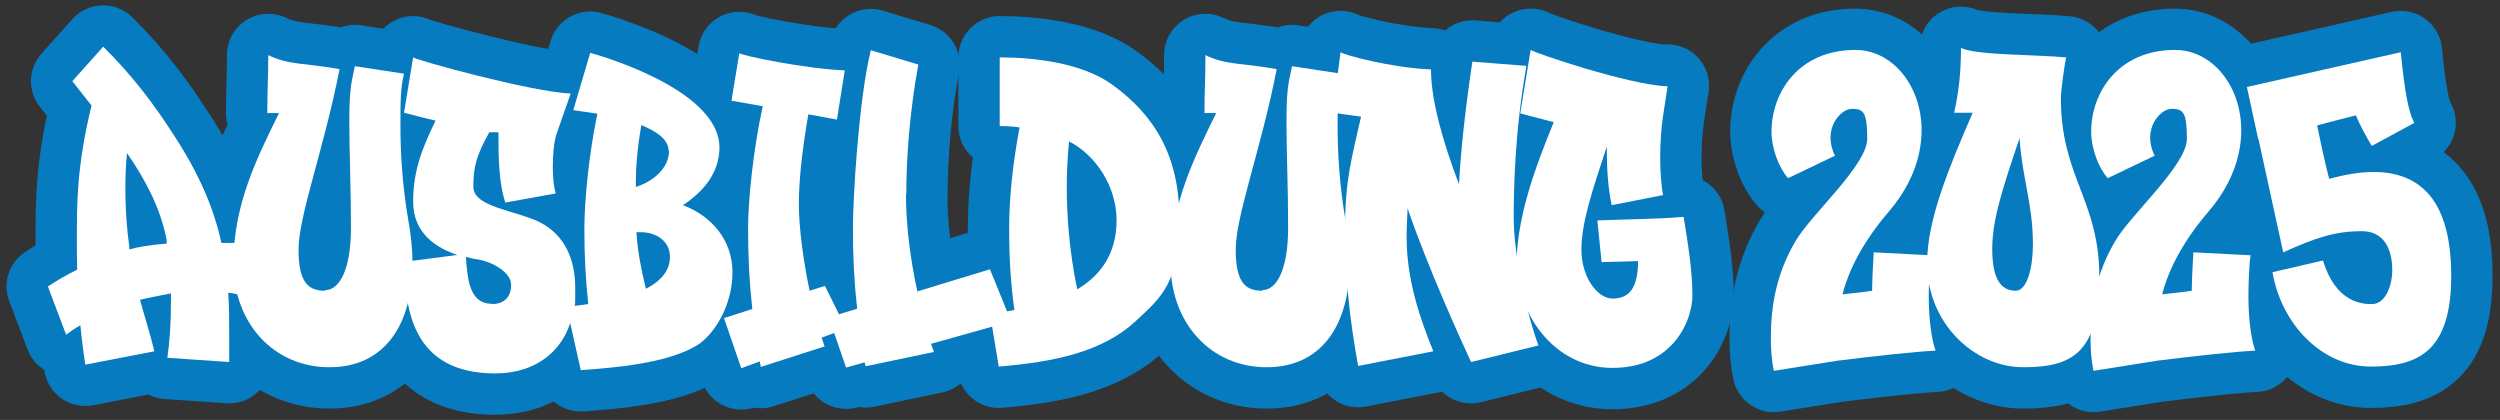 <?xml version="1.0" encoding="UTF-8" standalone="no"?>
<!DOCTYPE svg PUBLIC "-//W3C//DTD SVG 1.1//EN" "http://www.w3.org/Graphics/SVG/1.1/DTD/svg11.dtd">
<svg width="100%" height="100%" viewBox="0 0 768 129" version="1.1" xmlns="http://www.w3.org/2000/svg" xmlns:xlink="http://www.w3.org/1999/xlink" xml:space="preserve" xmlns:serif="http://www.serif.com/" style="fill-rule:evenodd;clip-rule:evenodd;stroke-linejoin:round;">
    <rect x="0" y="0" width="768" height="129" fill="#333333" stroke="none"/>
    <g id="ArtBoard1" transform="matrix(1.002,0,0,0.937,-39.622,-216.609)">
        <rect x="39.533" y="231.166" width="766.247" height="136.693" style="fill:none;"/>
        <g transform="matrix(0.998,0,0,1.067,2.332,-24.545)">
            <path d="M62,339.6C60.4,340.5 58.9,341.5 57.6,342.5L52,327.7C54.5,326 57.6,324.2 61,322.5C60.9,319.6 60.9,316.4 60.9,312.9C60.9,301.8 60.9,290.6 65.4,272.1L59.5,264.6L69,254C78.1,263 84.8,272 90.5,280.9C98.8,293.5 103.1,304.2 105.3,314.3L110.9,314.3C110.9,314.4 111.7,330.5 111.7,330.5C110.2,330.1 108.8,329.7 107.4,329.6C107.7,334 107.7,338.4 107.7,343L107.7,350.9L88.7,349.6C89.4,344.9 89.8,338.9 89.8,332.5L89.8,329.8C87.9,330.2 86.2,330.5 84.3,330.9C83.1,331.2 81.6,331.4 80.3,331.8C81.8,337.3 83.4,342.1 84.7,347.6L63.5,351.7C62.8,347.2 62.3,343.3 62,339.7L62,339.6ZM77,315.4L77,316.3C78.5,315.9 79.8,315.6 81.1,315.4C83.5,315 85.9,314.7 88.5,314.5L88.5,313.4C86.6,303.8 82.2,295.2 76.3,286.7C75.9,290.6 75.8,294.1 75.8,297.4C75.8,304.6 76.3,310.4 77,315.4Z" style="fill:none;fill-rule:nonzero;stroke:rgb(7,123,192);stroke-width:25.4px;"/>
            <path d="M137.2,328.8C141.6,328.8 145.1,322.4 145.1,309.7C145.1,297 144.6,286.7 144.6,277.4C144.6,268.1 145,265.8 146.3,260L161.4,262.3C160.3,266.7 160.3,271 160.3,278.5C160.3,286 160.8,296.4 162.8,307.8C163.6,312.2 164,316.6 164,320.6C164,339.2 155.6,352.5 138.5,352.5C121.4,352.5 109,339 109,320.6C109,302.2 116.5,287.7 123,274.4L119.4,274.4C119.4,267.9 119.7,263.2 119.7,256.6C126,259.7 131.2,259 141.6,260.9C136.7,285.9 129,305.9 129,316.4C129,326.9 132.3,329 137.2,329L137.2,328.8Z" style="fill:none;fill-rule:nonzero;stroke:rgb(7,123,192);stroke-width:25.4px;"/>
            <path d="M171,276.7C167.8,276 164.6,275.1 161.4,274.3L164.2,257.3C165.1,258.1 200.4,267.9 212.6,268.4L208.3,280.7C207.5,283 207.1,287 207.1,290.7C207.1,294.4 207.4,297.1 208,299.1L192.5,301.9C190.6,295.9 190.4,289.1 190.4,280.3L187.6,280.3C183.6,287.5 182.7,290.9 182.7,297.1C182.7,303.3 195.7,304.3 203,307.9C211,311.9 214,319.7 214,328.1C214,336.5 213.9,332.1 213.6,334.1C211.7,347.1 202.2,354.4 189.4,354.4C163.9,354.4 161.6,334.5 161.6,320.1L177.8,318C171.5,315.9 164.2,311.5 164.2,301.6C164.2,291.7 167.3,284.6 171.1,276.7L171,276.7ZM188.3,333.1C191.9,333.1 194.3,331.2 194.3,327.2C194.3,323.2 188.3,320.1 184.3,319.4C183.2,319.3 181.9,319 180.4,318.6C180.9,325.9 181.7,333 188.3,333L188.3,333.1Z" style="fill:none;fill-rule:nonzero;stroke:rgb(7,123,192);stroke-width:25.4px;"/>
            <path d="M258.3,284.9C258.3,292.8 253.4,298.5 247.1,302.7C255.8,306 262.3,313.3 262.3,323.4C262.3,333.5 256.7,342.6 251.2,345.9C241.8,351.4 226.3,352.6 215.7,353.4L211.3,333.8C213.7,333.7 216,333.4 218,333.1C217.2,325.6 216.8,318.1 216.8,310C216.8,301.9 218.1,287.5 220.8,274.6L213.4,273.5L218.6,255.9C218.6,255.9 258.3,266.5 258.3,285L258.3,284.9ZM242.7,286.1C242.7,282.6 239.2,280.1 234.3,278.1C232.8,286.9 232.6,292.3 232.6,297.1C238.1,295.4 242.8,291.2 242.8,286.1L242.7,286.1ZM235.7,328.4C241.3,325.5 243.1,322 243.1,318.6C243.1,313.8 239,311 234,311L232.8,311C233.1,316.7 234.3,322.6 235.7,328.4Z" style="fill:none;fill-rule:nonzero;stroke:rgb(7,123,192);stroke-width:25.4px;"/>
            <path d="M296.8,261.3L294.4,276.4L285.6,274.8C283.5,287.1 282.7,295.6 282.7,302.5C282.7,309.4 284,319.5 286,329L290.7,327.5L297.2,340.6L289.7,343.4L290.6,346.1L271,352.4L270.7,350.7L265,352.8L259.7,337.4L268.4,334.6C267.5,326.6 267.1,318.7 267.1,310C267.1,301.3 268.6,286.1 271.6,272.3L262,270.6L264.4,256C265.3,256.8 284.7,260.8 296.9,261.3L296.8,261.3Z" style="fill:none;fill-rule:nonzero;stroke:rgb(7,123,192);stroke-width:25.4px;"/>
            <path d="M315.6,299.4C315.6,308.6 316.9,319.2 319.1,329.2L341.4,322.4L347.9,338.4L323.3,345.3L324.2,347.8L303.2,352.2L302.9,351L297.2,352.6L291.9,337.2L300.6,334.5C299.7,326.5 299.3,318.6 299.3,309.8C299.3,301 301,270.6 304.8,255.1L319.4,259.5C316.7,274.2 315.7,288.5 315.7,299.2L315.6,299.4Z" style="fill:none;fill-rule:nonzero;stroke:rgb(7,123,192);stroke-width:25.4px;"/>
            <path d="M379,265.7C392,275.1 399.6,287.6 399.6,307C399.6,326.4 394.3,330.8 386.2,338.3C375.9,347.9 360.9,350.9 344.1,352.3L341.4,336C343.7,335.7 346.2,335.5 348.9,334.9C347.8,326.9 347.3,319.4 347.3,309.9C347.3,300.4 348.4,290 350.5,278.8C348.4,278.5 346.4,278.4 344.4,278.4L344.4,257.3C355.1,257.3 369.8,259 379,265.7ZM368.3,328.5C375.2,324.4 380.3,317.8 380.3,307.4C380.3,297 374,287.4 365.7,283.1C365.2,288.2 365,292.9 365,297.1C365,306.1 365.8,317 368.2,328.5L368.3,328.5Z" style="fill:none;fill-rule:nonzero;stroke:rgb(7,123,192);stroke-width:25.4px;"/>
            <path d="M425.1,328.8C429.5,328.8 433,322.4 433,309.7C433,297 432.5,286.7 432.5,277.4C432.5,268.1 432.9,265.8 434.2,260L449.3,262.3C448.2,266.7 448.2,271 448.2,278.5C448.2,286 448.7,296.4 450.7,307.8C451.5,312.2 451.9,316.6 451.9,320.6C451.9,339.2 443.5,352.5 426.4,352.5C409.3,352.5 396.9,339 396.9,320.6C396.9,302.2 404.4,287.7 410.9,274.4L407.3,274.4C407.3,267.9 407.6,263.2 407.6,256.6C413.9,259.7 419.1,259 429.5,260.9C424.6,285.9 416.9,305.9 416.9,316.4C416.9,326.9 420.2,329 425.1,329L425.1,328.8Z" style="fill:none;fill-rule:nonzero;stroke:rgb(7,123,192);stroke-width:25.4px;"/>
            <path d="M476.9,261.3C476.9,270.4 480.6,283.5 485.5,296.3C486,286.7 487.2,274.8 489.6,258.6L506.2,259.9C502.5,280.9 502.3,298.7 502.3,306.5C502.3,317.9 506.2,335.9 509.9,345.8L489.2,350.9C486.3,344.6 476.2,322.6 469.7,303.7C469.6,306.8 469.4,309.7 469.4,312.5C469.4,325.9 473.7,338 477.6,347.6L454.5,352.1C451.8,337.1 450.5,324.7 450.5,309.7C450.5,294.7 452.6,288.1 455.4,275.5L446.7,274.3L449.1,255.7C450,256.5 464.7,260.5 476.9,261L476.9,261.3Z" style="fill:none;fill-rule:nonzero;stroke:rgb(7,123,192);stroke-width:25.4px;"/>
            <path d="M549.6,266L548.1,275.8C547.6,279.3 547.3,284 547.3,288.2C547.3,292.4 547.7,297.6 548.2,299.6L532.4,302.7C531.2,297.1 530.9,291.2 530.9,284.7C526.4,298.3 523.1,308.1 523.1,316.4C523.1,324.7 527.9,331.4 532.7,331.4C537.5,331.4 540.5,328.5 540.5,319.9L529.3,320.2L528,307.4C537.1,307 546.3,307 554.5,306.3C555.8,314.3 557.2,322.9 557.2,330.5C557.2,338.1 551.2,352.7 532.7,352.7C514.2,352.7 503.2,335.3 503.2,320.8C503.2,306.3 509.1,290.6 514.6,277.2L504.3,274.5L507.5,255C508.4,255.8 537.4,265.7 549.6,266.2L549.6,266Z" style="fill:none;fill-rule:nonzero;stroke:rgb(7,123,192);stroke-width:25.4px;"/>
            <path d="M613,317.2L630.5,318.1C630,320.4 629.8,327.5 629.8,330.8C629.8,336.8 630.5,343.6 631.9,347.4C625.6,347.7 612.8,349.1 601.7,350.5L582.2,353.6C581.5,350.3 581.3,346.9 581.3,343.4C581.3,332.8 583.3,323.2 588.9,313.7C593.7,305.5 610.9,290.4 610.9,282.3C610.9,274.2 609.8,273.1 606.2,273.1C602.6,273.1 597,279.5 601,287.5L586.6,294.4C583.9,291.5 581.5,285.4 581.5,280.1C581.5,268.2 589.7,255 607.3,255C624.9,255 637.2,281.7 617.6,304.6C609.7,313.8 605.3,322.4 603.3,330.1C607.2,329.7 610.6,329.3 612.4,329C612.4,326.6 612.7,319.8 612.9,317.1L613,317.2Z" style="fill:none;fill-rule:nonzero;stroke:rgb(7,123,192);stroke-width:25.4px;"/>
            <path d="M629.3,320.5C629.3,307.3 635.8,291.6 643.3,274.3L637.6,274.3C639.1,267.6 639.7,261.6 639.7,254.4C644.6,256.7 662.8,256.4 672,257.3C671.5,259.8 670.4,267.1 670.4,269.9C670.4,294 682.2,301.2 682.2,324.7C682.2,348.2 673.8,352.5 658.8,352.5C643.8,352.5 629.3,339 629.3,320.6L629.3,320.5ZM656.5,329C660.1,329 661.8,321.7 661.8,314.7C661.8,302.4 658.5,294.4 657.7,282.1C652.2,298.3 649.3,307.5 649.3,316.2C649.3,324.9 651.7,329 656.5,329Z" style="fill:none;fill-rule:nonzero;stroke:rgb(7,123,192);stroke-width:25.4px;"/>
            <path d="M711.2,317.2L728.7,318.1C728.2,320.4 728,327.5 728,330.8C728,336.8 728.7,343.6 730.1,347.4C723.8,347.7 711,349.1 699.9,350.5L680.4,353.6C679.7,350.3 679.5,346.9 679.5,343.4C679.5,332.8 681.5,323.2 687.1,313.7C691.9,305.5 709.1,290.4 709.1,282.3C709.1,274.2 708,273.1 704.4,273.1C700.8,273.1 695.2,279.5 699.2,287.5L684.8,294.4C682.1,291.5 679.7,285.4 679.7,280.1C679.7,268.2 687.9,255 705.5,255C723.1,255 735.4,281.7 715.8,304.6C707.9,313.8 703.5,322.4 701.5,330.1C705.4,329.7 708.8,329.3 710.6,329C710.6,326.6 710.9,319.8 711.1,317.1L711.2,317.2Z" style="fill:none;fill-rule:nonzero;stroke:rgb(7,123,192);stroke-width:25.4px;"/>
            <path d="M727.5,266.4L774.8,255.7C776,267.6 777.1,273.6 778.7,276.9C778.8,277 778.8,277.3 779,277.4L765.9,284.5C763.8,280.9 762.7,279 761,275.1C759.1,275.6 754.3,276.8 749.1,278.2C750.3,283.9 751.6,290.1 752.8,294.6C757.7,293.3 762.3,292.5 766.4,292.5C781.2,292.5 790.3,301.7 790.3,324.4C790.3,347.1 780.7,352.3 765.6,352.3C750.5,352.3 738.1,339.2 735.4,323.3L750.9,319.7C754.9,332.8 763.1,333.1 765.9,333.1C770.4,333.1 772.2,326.8 772.2,322.7C772.2,318.6 771.1,310.7 762.8,310.7C754.5,310.7 748.4,312.8 738.7,317.2L735.5,302.6L731.1,282.4L731,282.4L727.5,266.2L727.5,266.4Z" style="fill:none;fill-rule:nonzero;stroke:rgb(7,123,192);stroke-width:25.4px;"/>
        </g>
        <g transform="matrix(0.998,0,0,1.067,2.332,-24.545)">
            <path d="M62,339.6C60.4,340.5 58.9,341.5 57.6,342.5L52,327.7C54.5,326 57.6,324.2 61,322.5C60.9,319.6 60.9,316.4 60.9,312.9C60.9,301.8 60.9,290.6 65.4,272.1L59.5,264.6L69,254C78.1,263 84.8,272 90.5,280.9C98.8,293.5 103.1,304.2 105.3,314.3L110.9,314.3C110.9,314.4 111.7,330.5 111.7,330.5C110.2,330.1 108.8,329.7 107.4,329.6C107.7,334 107.7,338.4 107.7,343L107.7,350.9L88.7,349.6C89.4,344.9 89.8,338.9 89.8,332.5L89.8,329.8C87.9,330.2 86.2,330.5 84.3,330.9C83.1,331.2 81.6,331.4 80.3,331.8C81.8,337.3 83.4,342.1 84.7,347.6L63.5,351.7C62.8,347.2 62.3,343.3 62,339.7L62,339.6ZM77,315.4L77,316.3C78.5,315.9 79.8,315.6 81.1,315.4C83.5,315 85.9,314.7 88.5,314.5L88.5,313.4C86.6,303.8 82.2,295.2 76.3,286.7C75.9,290.6 75.8,294.1 75.8,297.4C75.8,304.6 76.3,310.4 77,315.4Z" style="fill:white;fill-rule:nonzero;"/>
            <path d="M137.2,328.8C141.6,328.8 145.1,322.4 145.1,309.7C145.1,297 144.6,286.7 144.6,277.4C144.6,268.1 145,265.8 146.3,260L161.4,262.3C160.3,266.7 160.3,271 160.3,278.5C160.3,286 160.8,296.4 162.8,307.8C163.6,312.2 164,316.6 164,320.6C164,339.2 155.6,352.5 138.5,352.5C121.4,352.5 109,339 109,320.6C109,302.2 116.5,287.7 123,274.4L119.4,274.4C119.4,267.9 119.7,263.2 119.7,256.6C126,259.7 131.2,259 141.6,260.9C136.7,285.9 129,305.9 129,316.4C129,326.9 132.3,329 137.2,329L137.2,328.8Z" style="fill:white;fill-rule:nonzero;"/>
            <path d="M171,276.7C167.8,276 164.6,275.1 161.4,274.3L164.2,257.3C165.1,258.1 200.4,267.9 212.6,268.4L208.3,280.7C207.5,283 207.1,287 207.1,290.7C207.1,294.4 207.4,297.1 208,299.1L192.5,301.9C190.6,295.9 190.4,289.1 190.4,280.3L187.6,280.3C183.6,287.5 182.7,290.9 182.7,297.1C182.7,303.3 195.7,304.3 203,307.9C211,311.9 214,319.7 214,328.1C214,336.5 213.9,332.1 213.6,334.1C211.7,347.1 202.2,354.4 189.4,354.4C163.9,354.4 161.6,334.5 161.6,320.1L177.8,318C171.5,315.9 164.2,311.5 164.2,301.6C164.2,291.7 167.3,284.6 171.1,276.7L171,276.7ZM188.3,333.1C191.9,333.1 194.3,331.2 194.3,327.2C194.3,323.2 188.3,320.1 184.3,319.4C183.2,319.3 181.9,319 180.4,318.6C180.9,325.9 181.7,333 188.3,333L188.3,333.1Z" style="fill:white;fill-rule:nonzero;"/>
            <path d="M258.3,284.9C258.3,292.8 253.4,298.5 247.1,302.7C255.8,306 262.3,313.3 262.3,323.4C262.3,333.5 256.7,342.6 251.2,345.9C241.8,351.4 226.3,352.6 215.7,353.4L211.3,333.8C213.7,333.7 216,333.4 218,333.1C217.2,325.6 216.8,318.1 216.8,310C216.8,301.9 218.1,287.5 220.8,274.6L213.4,273.5L218.6,255.9C218.6,255.9 258.3,266.5 258.3,285L258.3,284.9ZM242.7,286.1C242.7,282.6 239.2,280.1 234.3,278.1C232.8,286.9 232.6,292.3 232.6,297.1C238.1,295.4 242.8,291.2 242.8,286.1L242.7,286.1ZM235.7,328.4C241.3,325.5 243.1,322 243.1,318.6C243.1,313.8 239,311 234,311L232.8,311C233.1,316.7 234.3,322.6 235.7,328.4Z" style="fill:white;fill-rule:nonzero;"/>
            <path d="M296.8,261.3L294.4,276.4L285.6,274.8C283.5,287.1 282.7,295.6 282.7,302.5C282.7,309.4 284,319.5 286,329L290.7,327.5L297.2,340.6L289.7,343.4L290.6,346.1L271,352.4L270.7,350.7L265,352.8L259.7,337.4L268.4,334.6C267.5,326.6 267.1,318.7 267.1,310C267.1,301.3 268.6,286.1 271.6,272.3L262,270.6L264.4,256C265.3,256.8 284.7,260.8 296.9,261.3L296.8,261.3Z" style="fill:white;fill-rule:nonzero;"/>
            <path d="M315.6,299.4C315.6,308.6 316.9,319.2 319.1,329.2L341.4,322.4L347.9,338.4L323.3,345.3L324.2,347.8L303.2,352.2L302.9,351L297.2,352.6L291.9,337.2L300.6,334.5C299.7,326.5 299.3,318.6 299.3,309.8C299.3,301 301,270.6 304.8,255.1L319.4,259.5C316.7,274.2 315.7,288.5 315.7,299.2L315.6,299.4Z" style="fill:white;fill-rule:nonzero;"/>
            <path d="M379,265.7C392,275.1 399.6,287.6 399.6,307C399.6,326.4 394.3,330.8 386.2,338.3C375.9,347.9 360.9,350.9 344.1,352.3L341.4,336C343.7,335.7 346.2,335.5 348.9,334.9C347.8,326.9 347.3,319.4 347.3,309.9C347.3,300.4 348.4,290 350.5,278.8C348.4,278.5 346.4,278.4 344.4,278.4L344.4,257.3C355.1,257.3 369.8,259 379,265.7ZM368.3,328.5C375.2,324.4 380.3,317.8 380.3,307.4C380.3,297 374,287.4 365.7,283.1C365.2,288.2 365,292.9 365,297.1C365,306.1 365.8,317 368.2,328.5L368.3,328.5Z" style="fill:white;fill-rule:nonzero;"/>
            <path d="M425.1,328.8C429.5,328.8 433,322.4 433,309.7C433,297 432.5,286.7 432.5,277.4C432.5,268.1 432.9,265.8 434.2,260L449.3,262.3C448.2,266.7 448.2,271 448.2,278.5C448.2,286 448.7,296.4 450.7,307.8C451.5,312.2 451.9,316.6 451.9,320.6C451.9,339.2 443.5,352.5 426.4,352.5C409.3,352.5 396.9,339 396.9,320.6C396.9,302.2 404.4,287.7 410.9,274.4L407.3,274.4C407.3,267.9 407.6,263.2 407.6,256.6C413.9,259.7 419.1,259 429.5,260.9C424.6,285.9 416.9,305.9 416.9,316.4C416.9,326.9 420.2,329 425.1,329L425.1,328.8Z" style="fill:white;fill-rule:nonzero;"/>
            <path d="M476.9,261.3C476.9,270.4 480.6,283.5 485.5,296.3C486,286.7 487.2,274.8 489.6,258.6L506.2,259.9C502.5,280.9 502.3,298.7 502.3,306.5C502.3,317.9 506.2,335.9 509.9,345.8L489.2,350.9C486.3,344.6 476.2,322.6 469.7,303.7C469.6,306.8 469.4,309.7 469.4,312.5C469.4,325.9 473.7,338 477.6,347.6L454.5,352.1C451.8,337.1 450.5,324.7 450.5,309.7C450.5,294.7 452.6,288.1 455.4,275.5L446.7,274.3L449.1,255.7C450,256.5 464.7,260.5 476.9,261L476.9,261.3Z" style="fill:white;fill-rule:nonzero;"/>
            <path d="M549.6,266L548.1,275.8C547.6,279.3 547.3,284 547.3,288.2C547.3,292.4 547.7,297.6 548.2,299.6L532.4,302.7C531.2,297.1 530.9,291.2 530.9,284.7C526.4,298.3 523.1,308.1 523.1,316.4C523.1,324.7 527.9,331.4 532.7,331.4C537.5,331.4 540.5,328.5 540.5,319.9L529.3,320.2L528,307.4C537.1,307 546.3,307 554.5,306.3C555.8,314.3 557.2,322.9 557.2,330.5C557.2,338.1 551.2,352.7 532.7,352.7C514.2,352.7 503.2,335.3 503.2,320.8C503.2,306.3 509.1,290.6 514.6,277.2L504.3,274.5L507.5,255C508.4,255.8 537.4,265.7 549.6,266.2L549.6,266Z" style="fill:white;fill-rule:nonzero;"/>
            <path d="M613,317.2L630.5,318.1C630,320.4 629.8,327.5 629.8,330.8C629.8,336.8 630.5,343.6 631.9,347.4C625.6,347.7 612.8,349.1 601.7,350.5L582.2,353.6C581.5,350.3 581.3,346.9 581.3,343.4C581.3,332.8 583.3,323.2 588.9,313.7C593.7,305.5 610.9,290.4 610.9,282.3C610.9,274.2 609.8,273.1 606.2,273.1C602.6,273.1 597,279.5 601,287.5L586.6,294.4C583.9,291.5 581.5,285.4 581.5,280.1C581.5,268.2 589.7,255 607.3,255C624.9,255 637.2,281.7 617.6,304.6C609.7,313.8 605.3,322.4 603.3,330.1C607.2,329.7 610.6,329.3 612.4,329C612.4,326.6 612.7,319.8 612.9,317.1L613,317.2Z" style="fill:white;fill-rule:nonzero;"/>
            <path d="M629.3,320.5C629.3,307.3 635.8,291.6 643.3,274.3L637.6,274.3C639.1,267.6 639.7,261.6 639.7,254.4C644.6,256.7 662.8,256.4 672,257.3C671.5,259.8 670.4,267.1 670.4,269.9C670.4,294 682.2,301.2 682.2,324.7C682.2,348.2 673.8,352.5 658.8,352.5C643.8,352.5 629.3,339 629.3,320.6L629.3,320.5ZM656.5,329C660.1,329 661.8,321.7 661.8,314.7C661.8,302.4 658.5,294.4 657.7,282.1C652.2,298.3 649.3,307.5 649.3,316.2C649.3,324.9 651.7,329 656.5,329Z" style="fill:white;fill-rule:nonzero;"/>
            <path d="M711.2,317.2L728.7,318.1C728.2,320.4 728,327.5 728,330.8C728,336.8 728.7,343.6 730.1,347.4C723.8,347.7 711,349.1 699.9,350.5L680.4,353.6C679.7,350.3 679.5,346.9 679.5,343.4C679.5,332.8 681.5,323.2 687.1,313.7C691.9,305.5 709.1,290.4 709.1,282.3C709.1,274.2 708,273.1 704.4,273.1C700.8,273.1 695.2,279.5 699.2,287.5L684.8,294.4C682.1,291.5 679.7,285.4 679.7,280.1C679.7,268.2 687.9,255 705.5,255C723.1,255 735.4,281.7 715.8,304.6C707.9,313.8 703.5,322.4 701.5,330.1C705.4,329.7 708.8,329.3 710.6,329C710.6,326.6 710.9,319.8 711.1,317.1L711.2,317.2Z" style="fill:white;fill-rule:nonzero;"/>
            <path d="M727.5,266.4L774.8,255.7C776,267.6 777.1,273.6 778.7,276.9C778.8,277 778.8,277.3 779,277.4L765.9,284.5C763.8,280.9 762.7,279 761,275.1C759.1,275.6 754.3,276.8 749.1,278.2C750.3,283.9 751.6,290.1 752.8,294.6C757.7,293.3 762.3,292.5 766.4,292.5C781.2,292.5 790.3,301.7 790.3,324.4C790.3,347.1 780.7,352.3 765.6,352.3C750.5,352.3 738.1,339.2 735.4,323.3L750.9,319.7C754.9,332.8 763.1,333.1 765.9,333.1C770.4,333.1 772.2,326.8 772.2,322.7C772.2,318.6 771.1,310.7 762.8,310.7C754.5,310.7 748.4,312.8 738.7,317.2L735.5,302.6L731.1,282.4L731,282.4L727.5,266.2L727.5,266.4Z" style="fill:white;fill-rule:nonzero;"/>
        </g>
    </g>
</svg>
